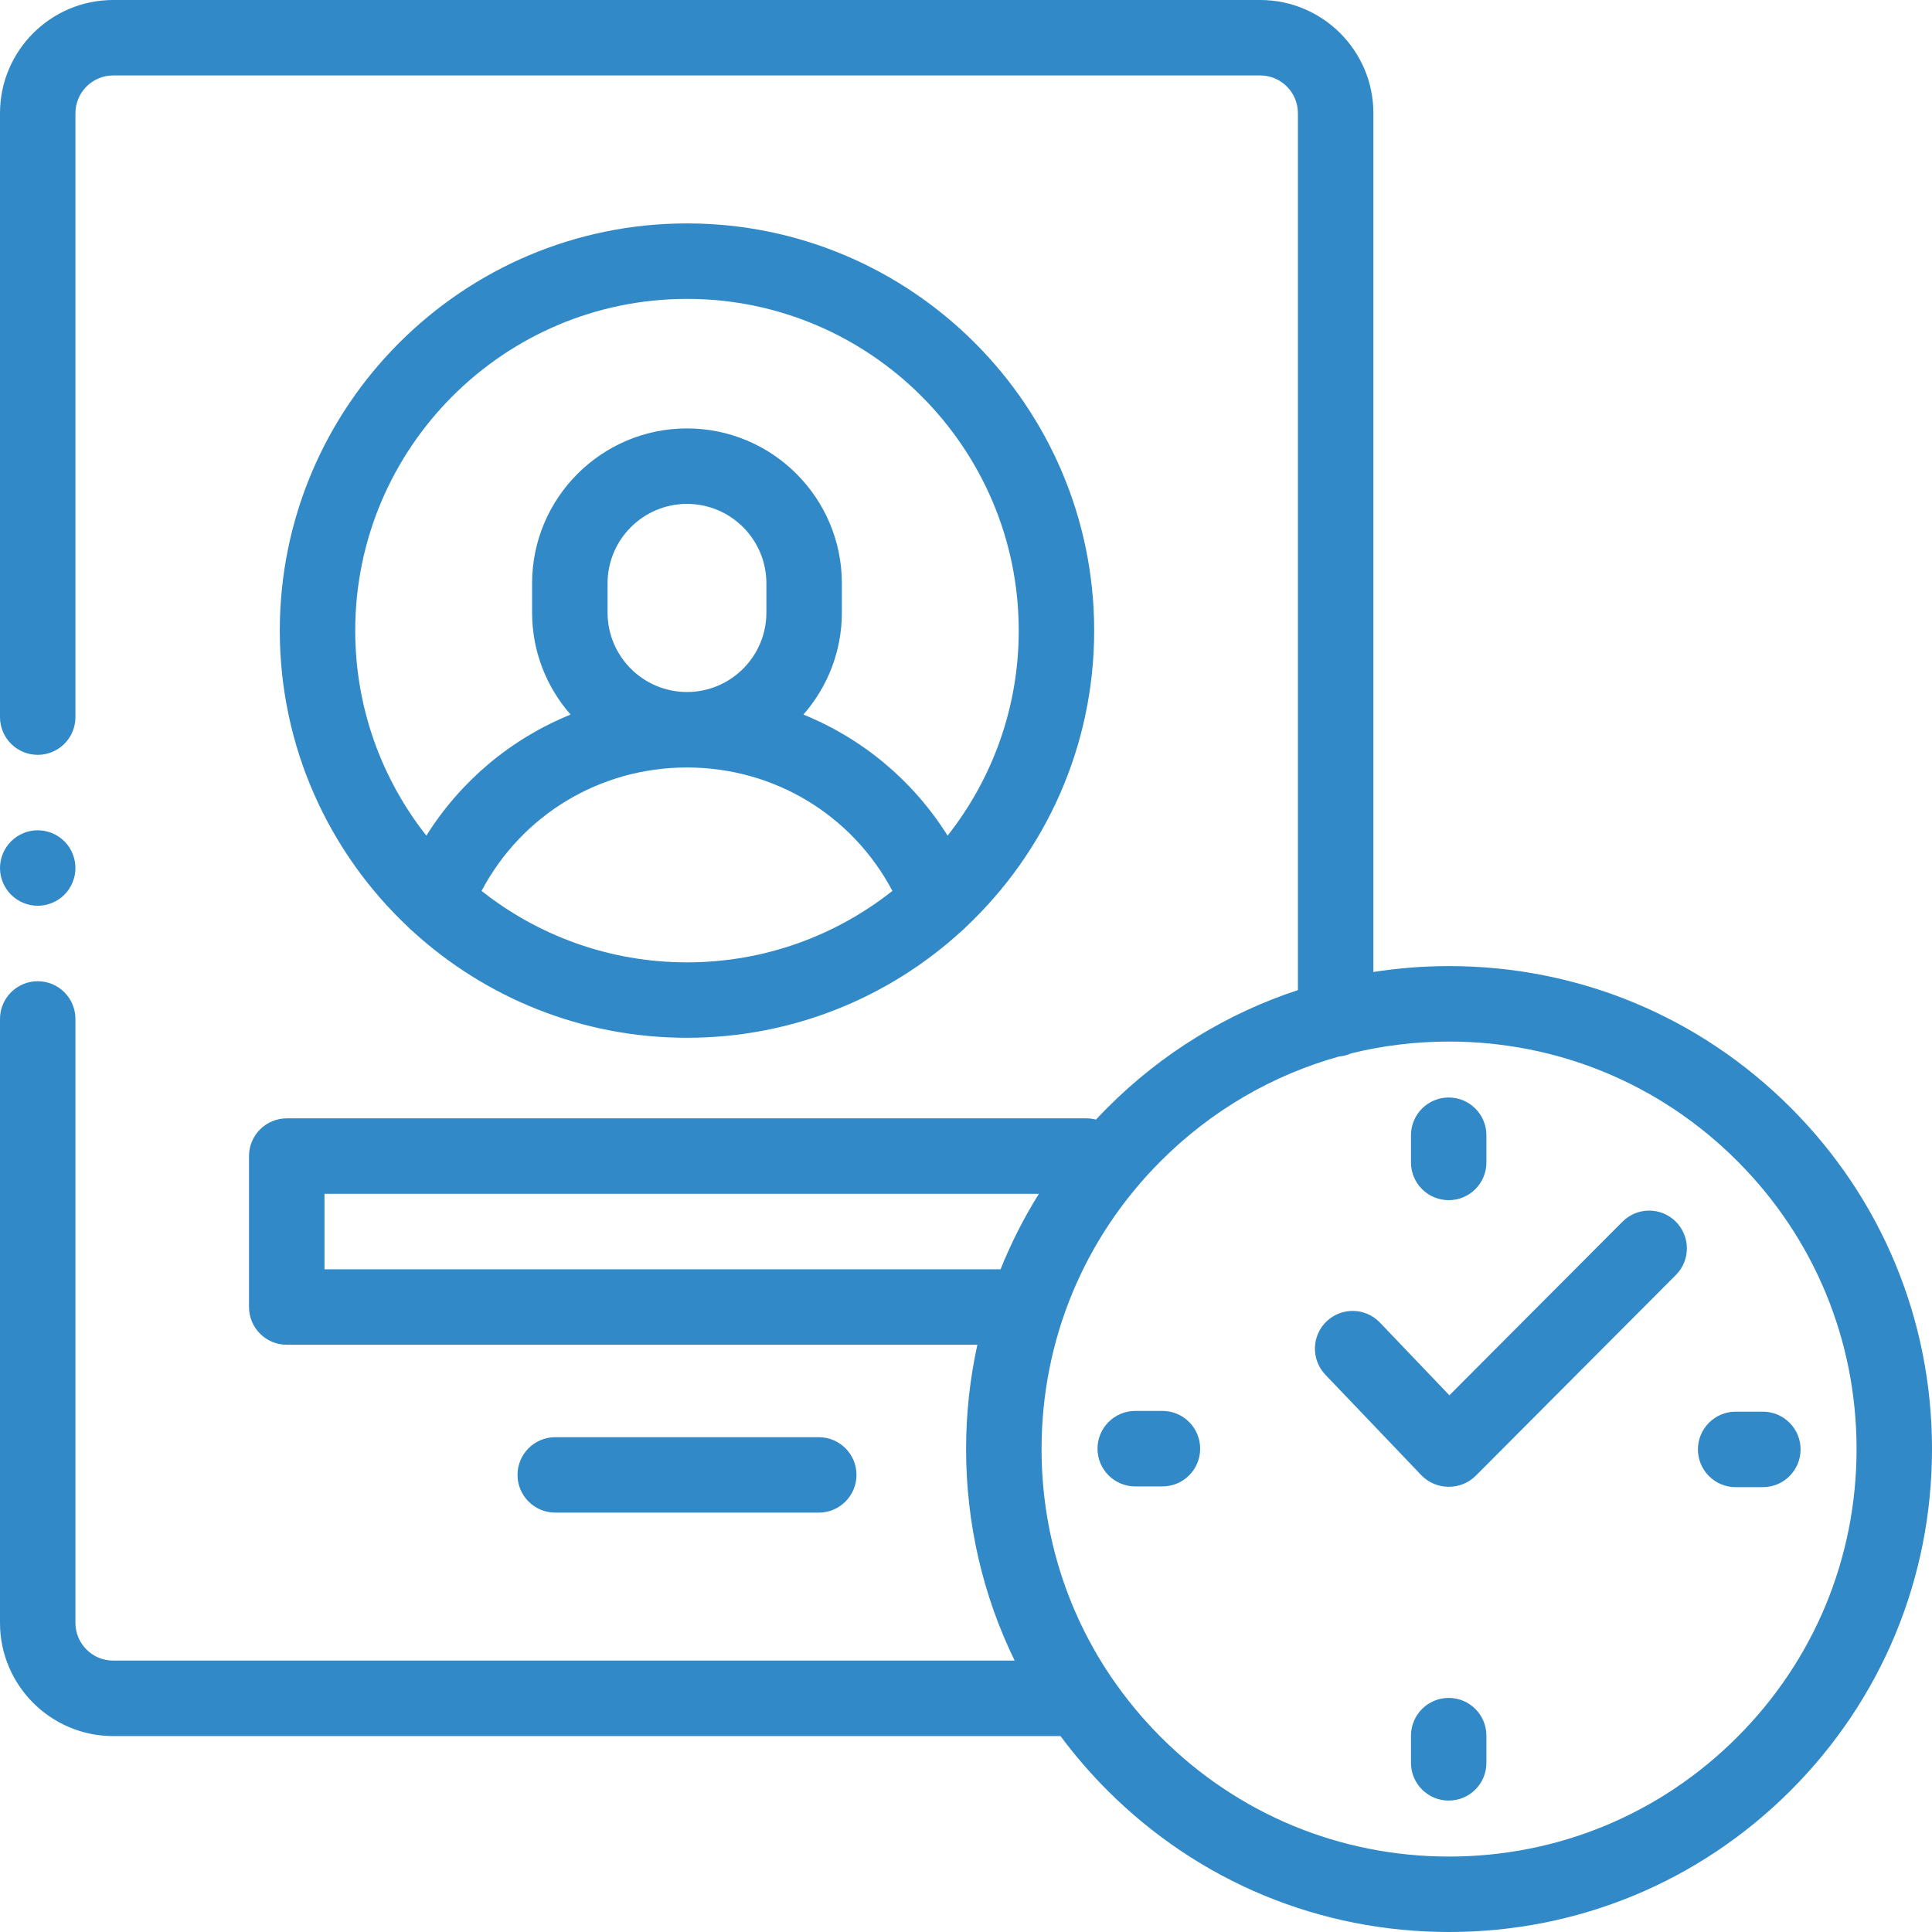 <?xml version="1.0" encoding="UTF-8"?> <svg xmlns="http://www.w3.org/2000/svg" width="44" height="44" viewBox="0 0 44 44" fill="none"> <g clip-path="url(#clip0)"> <path d="M0.859 20.628C1.085 20.628 1.307 20.537 1.467 20.376C1.626 20.216 1.718 19.995 1.718 19.769C1.718 19.543 1.627 19.321 1.467 19.161C1.307 19.001 1.085 18.909 0.859 18.909C0.633 18.909 0.412 19.001 0.252 19.161C0.092 19.321 0 19.543 0 19.769C0 19.995 0.092 20.216 0.252 20.376C0.412 20.537 0.633 20.628 0.859 20.628Z" fill="#3289C7"></path> <path d="M18.646 34.449C19.121 34.449 19.506 34.064 19.506 33.59C19.506 33.115 19.121 32.731 18.646 32.731H12.646C12.171 32.731 11.786 33.115 11.786 33.59C11.786 34.064 12.171 34.449 12.646 34.449H18.646Z" fill="#3289C7"></path> <path d="M9.287 21.105C9.317 21.138 9.35 21.169 9.386 21.198C11.037 22.711 13.235 23.635 15.646 23.635C18.056 23.635 20.255 22.711 21.906 21.198C21.942 21.169 21.974 21.138 22.005 21.105C23.798 19.413 24.919 17.016 24.919 14.362C24.919 9.249 20.759 5.088 15.646 5.088C10.532 5.088 6.372 9.249 6.372 14.362C6.372 17.016 7.493 19.413 9.287 21.105V21.105ZM10.967 20.29C11.88 18.564 13.657 17.479 15.646 17.479C17.634 17.479 19.412 18.564 20.324 20.29C19.036 21.308 17.411 21.917 15.646 21.917C13.88 21.917 12.255 21.308 10.967 20.29ZM13.837 13.951V13.285C13.837 12.287 14.648 11.476 15.646 11.476C16.643 11.476 17.454 12.287 17.454 13.285V13.951C17.454 14.949 16.643 15.76 15.646 15.76C14.648 15.76 13.837 14.949 13.837 13.951ZM15.646 6.807C19.812 6.807 23.201 10.196 23.201 14.362C23.201 16.123 22.595 17.745 21.581 19.031C20.794 17.777 19.643 16.82 18.297 16.274C18.841 15.653 19.173 14.841 19.173 13.951V13.284C19.173 11.34 17.591 9.757 15.646 9.757C13.701 9.757 12.118 11.34 12.118 13.284V13.951C12.118 14.841 12.45 15.653 12.995 16.274C11.648 16.82 10.497 17.777 9.71 19.031C8.696 17.745 8.09 16.123 8.09 14.362C8.09 10.196 11.48 6.807 15.646 6.807Z" fill="#3289C7"></path> <path d="M40.779 25.224C38.701 23.146 35.939 22.002 33.001 22.002C32.419 22.002 31.843 22.048 31.278 22.137V2.578C31.278 1.156 30.121 0 28.7 0H2.578C1.156 0 0 1.156 0 2.578V16.332C0 16.806 0.385 17.191 0.859 17.191C1.334 17.191 1.718 16.806 1.718 16.332V2.578C1.718 2.104 2.104 1.718 2.578 1.718H28.7C29.174 1.718 29.559 2.104 29.559 2.578V22.549C27.943 23.08 26.462 23.986 25.224 25.224C25.134 25.314 25.047 25.405 24.96 25.498C24.892 25.48 24.821 25.47 24.747 25.47H6.531C6.056 25.47 5.671 25.854 5.671 26.329V29.766C5.671 30.241 6.056 30.626 6.531 30.626H22.259C22.09 31.397 22.002 32.192 22.002 33.001C22.002 34.699 22.385 36.337 23.108 37.819H2.578C2.104 37.819 1.718 37.434 1.718 36.96V23.206C1.718 22.732 1.334 22.347 0.859 22.347C0.385 22.347 0 22.732 0 23.206V36.96C0 38.381 1.156 39.538 2.578 39.538H24.152C24.476 39.973 24.833 40.388 25.224 40.779C27.301 42.856 30.063 44 33.001 44C35.939 44 38.701 42.856 40.779 40.779C42.856 38.701 44 35.939 44 33.001C44 30.063 42.856 27.301 40.779 25.224ZM7.39 28.907V27.189H23.66C23.318 27.736 23.026 28.311 22.787 28.907H7.39ZM39.563 39.563C37.81 41.316 35.48 42.282 33.001 42.282C30.522 42.282 28.192 41.316 26.439 39.563C26.021 39.145 25.649 38.694 25.323 38.217C25.313 38.202 25.303 38.188 25.293 38.174C24.271 36.657 23.721 34.871 23.721 33.001C23.721 30.522 24.686 28.192 26.439 26.439C27.585 25.294 28.977 24.485 30.496 24.061C30.593 24.053 30.685 24.028 30.77 23.99C31.491 23.812 32.239 23.721 33.001 23.721C35.48 23.721 37.81 24.686 39.563 26.439C41.316 28.192 42.282 30.522 42.282 33.001C42.282 35.48 41.316 37.81 39.563 39.563V39.563Z" fill="#3289C7"></path> <path d="M32.993 38.669C32.519 38.669 32.134 39.054 32.134 39.529V40.148C32.134 40.622 32.519 41.007 32.993 41.007C33.468 41.007 33.852 40.622 33.852 40.148V39.529C33.852 39.054 33.468 38.669 32.993 38.669V38.669Z" fill="#3289C7"></path> <path d="M32.993 27.333C33.468 27.333 33.852 26.948 33.852 26.474V25.854C33.852 25.38 33.468 24.995 32.993 24.995C32.519 24.995 32.134 25.38 32.134 25.854V26.474C32.134 26.948 32.519 27.333 32.993 27.333Z" fill="#3289C7"></path> <path d="M26.474 32.133H25.855C25.38 32.133 24.995 32.518 24.995 32.993C24.995 33.468 25.38 33.852 25.855 33.852H26.474C26.948 33.852 27.333 33.468 27.333 32.993C27.333 32.518 26.948 32.133 26.474 32.133Z" fill="#3289C7"></path> <path d="M40.148 32.15H39.528C39.054 32.15 38.669 32.535 38.669 33.009C38.669 33.484 39.054 33.869 39.528 33.869H40.148C40.622 33.869 41.007 33.484 41.007 33.009C41.007 32.535 40.622 32.15 40.148 32.15V32.15Z" fill="#3289C7"></path> <path d="M36.95 27.824L33.009 31.777L31.427 30.121C31.099 29.778 30.555 29.766 30.212 30.093C29.869 30.421 29.857 30.965 30.184 31.308L32.368 33.595C32.53 33.764 32.755 33.86 32.989 33.86H33.002C33.23 33.86 33.449 33.769 33.61 33.608L38.167 29.037C38.502 28.701 38.501 28.157 38.165 27.822C37.829 27.486 37.285 27.487 36.95 27.824V27.824Z" fill="#3289C7"></path> </g> <defs> <clipPath id="clip0"> <rect width="44" height="44" fill="white"></rect> </clipPath> </defs> </svg> 